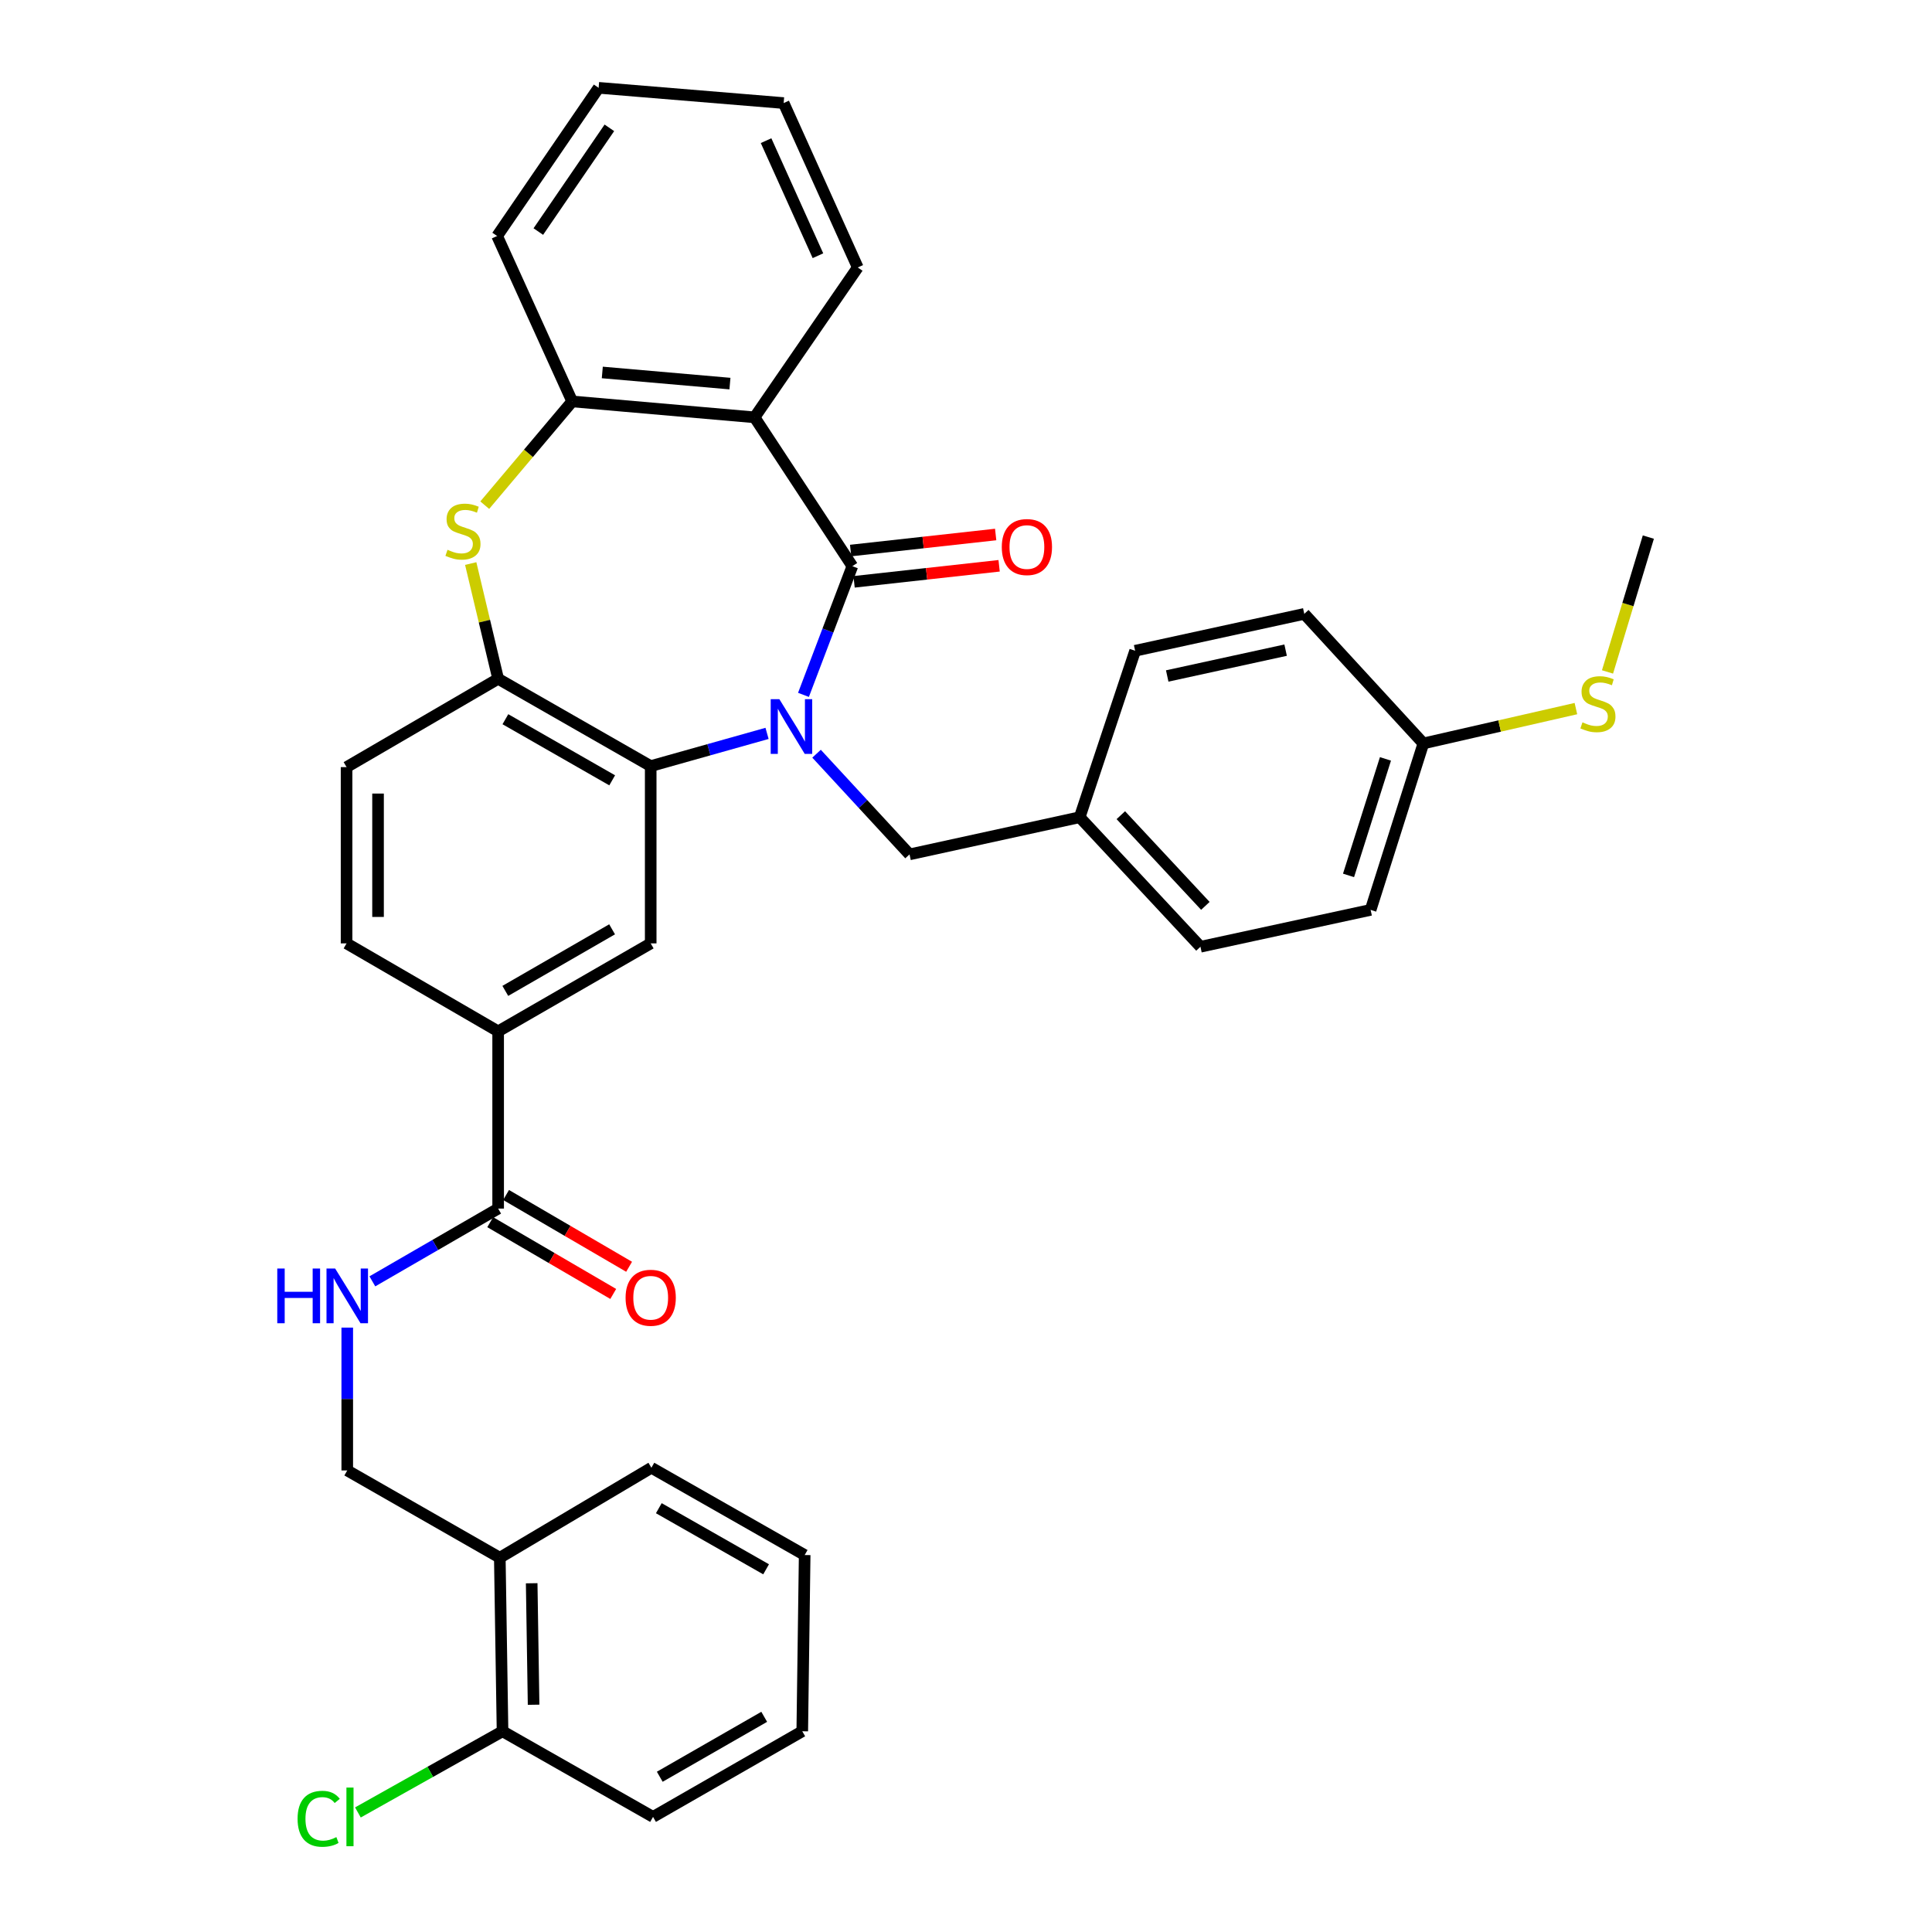 <?xml version='1.0' encoding='iso-8859-1'?>
<svg version='1.1' baseProfile='full'
              xmlns='http://www.w3.org/2000/svg'
                      xmlns:rdkit='http://www.rdkit.org/xml'
                      xmlns:xlink='http://www.w3.org/1999/xlink'
                  xml:space='preserve'
width='1000px' height='1000px' viewBox='0 0 1000 1000'>
<!-- END OF HEADER -->
<rect style='opacity:1.0;fill:#FFFFFF;stroke:none' width='1000' height='1000' x='0' y='0'> </rect>
<path class='bond-0' d='M 415.876,359.667 L 428.526,326.362' style='fill:none;fill-rule:evenodd;stroke:#0000FF;stroke-width:6px;stroke-linecap:butt;stroke-linejoin:miter;stroke-opacity:1' />
<path class='bond-0' d='M 428.526,326.362 L 441.176,293.057' style='fill:none;fill-rule:evenodd;stroke:#000000;stroke-width:6px;stroke-linecap:butt;stroke-linejoin:miter;stroke-opacity:1' />
<path class='bond-1' d='M 397.023,379.599 L 366.912,388.068' style='fill:none;fill-rule:evenodd;stroke:#0000FF;stroke-width:6px;stroke-linecap:butt;stroke-linejoin:miter;stroke-opacity:1' />
<path class='bond-1' d='M 366.912,388.068 L 336.801,396.536' style='fill:none;fill-rule:evenodd;stroke:#000000;stroke-width:6px;stroke-linecap:butt;stroke-linejoin:miter;stroke-opacity:1' />
<path class='bond-9' d='M 422.647,390.116 L 446.708,416.173' style='fill:none;fill-rule:evenodd;stroke:#0000FF;stroke-width:6px;stroke-linecap:butt;stroke-linejoin:miter;stroke-opacity:1' />
<path class='bond-9' d='M 446.708,416.173 L 470.77,442.23' style='fill:none;fill-rule:evenodd;stroke:#000000;stroke-width:6px;stroke-linecap:butt;stroke-linejoin:miter;stroke-opacity:1' />
<path class='bond-2' d='M 441.176,293.057 L 390.559,216.013' style='fill:none;fill-rule:evenodd;stroke:#000000;stroke-width:6px;stroke-linecap:butt;stroke-linejoin:miter;stroke-opacity:1' />
<path class='bond-11' d='M 442.072,301.153 L 479.609,297.002' style='fill:none;fill-rule:evenodd;stroke:#000000;stroke-width:6px;stroke-linecap:butt;stroke-linejoin:miter;stroke-opacity:1' />
<path class='bond-11' d='M 479.609,297.002 L 517.146,292.85' style='fill:none;fill-rule:evenodd;stroke:#FF0000;stroke-width:6px;stroke-linecap:butt;stroke-linejoin:miter;stroke-opacity:1' />
<path class='bond-11' d='M 440.281,284.961 L 477.818,280.81' style='fill:none;fill-rule:evenodd;stroke:#000000;stroke-width:6px;stroke-linecap:butt;stroke-linejoin:miter;stroke-opacity:1' />
<path class='bond-11' d='M 477.818,280.81 L 515.356,276.659' style='fill:none;fill-rule:evenodd;stroke:#FF0000;stroke-width:6px;stroke-linecap:butt;stroke-linejoin:miter;stroke-opacity:1' />
<path class='bond-4' d='M 336.801,396.536 L 257.839,351.349' style='fill:none;fill-rule:evenodd;stroke:#000000;stroke-width:6px;stroke-linecap:butt;stroke-linejoin:miter;stroke-opacity:1' />
<path class='bond-4' d='M 316.866,403.897 L 261.592,372.266' style='fill:none;fill-rule:evenodd;stroke:#000000;stroke-width:6px;stroke-linecap:butt;stroke-linejoin:miter;stroke-opacity:1' />
<path class='bond-6' d='M 336.801,396.536 L 336.801,488.295' style='fill:none;fill-rule:evenodd;stroke:#000000;stroke-width:6px;stroke-linecap:butt;stroke-linejoin:miter;stroke-opacity:1' />
<path class='bond-5' d='M 390.559,216.013 L 296.175,207.778' style='fill:none;fill-rule:evenodd;stroke:#000000;stroke-width:6px;stroke-linecap:butt;stroke-linejoin:miter;stroke-opacity:1' />
<path class='bond-5' d='M 377.817,198.549 L 311.749,192.784' style='fill:none;fill-rule:evenodd;stroke:#000000;stroke-width:6px;stroke-linecap:butt;stroke-linejoin:miter;stroke-opacity:1' />
<path class='bond-22' d='M 390.559,216.013 L 443.973,138.436' style='fill:none;fill-rule:evenodd;stroke:#000000;stroke-width:6px;stroke-linecap:butt;stroke-linejoin:miter;stroke-opacity:1' />
<path class='bond-3' d='M 243.64,291.694 L 250.739,321.521' style='fill:none;fill-rule:evenodd;stroke:#CCCC00;stroke-width:6px;stroke-linecap:butt;stroke-linejoin:miter;stroke-opacity:1' />
<path class='bond-3' d='M 250.739,321.521 L 257.839,351.349' style='fill:none;fill-rule:evenodd;stroke:#000000;stroke-width:6px;stroke-linecap:butt;stroke-linejoin:miter;stroke-opacity:1' />
<path class='bond-35' d='M 250.903,261.477 L 273.539,234.627' style='fill:none;fill-rule:evenodd;stroke:#CCCC00;stroke-width:6px;stroke-linecap:butt;stroke-linejoin:miter;stroke-opacity:1' />
<path class='bond-35' d='M 273.539,234.627 L 296.175,207.778' style='fill:none;fill-rule:evenodd;stroke:#000000;stroke-width:6px;stroke-linecap:butt;stroke-linejoin:miter;stroke-opacity:1' />
<path class='bond-14' d='M 257.839,351.349 L 179.383,397.061' style='fill:none;fill-rule:evenodd;stroke:#000000;stroke-width:6px;stroke-linecap:butt;stroke-linejoin:miter;stroke-opacity:1' />
<path class='bond-27' d='M 296.175,207.778 L 257.314,122.154' style='fill:none;fill-rule:evenodd;stroke:#000000;stroke-width:6px;stroke-linecap:butt;stroke-linejoin:miter;stroke-opacity:1' />
<path class='bond-8' d='M 336.801,488.295 L 257.839,533.827' style='fill:none;fill-rule:evenodd;stroke:#000000;stroke-width:6px;stroke-linecap:butt;stroke-linejoin:miter;stroke-opacity:1' />
<path class='bond-8' d='M 316.819,481.013 L 261.546,512.885' style='fill:none;fill-rule:evenodd;stroke:#000000;stroke-width:6px;stroke-linecap:butt;stroke-linejoin:miter;stroke-opacity:1' />
<path class='bond-7' d='M 257.839,625.559 L 257.839,533.827' style='fill:none;fill-rule:evenodd;stroke:#000000;stroke-width:6px;stroke-linecap:butt;stroke-linejoin:miter;stroke-opacity:1' />
<path class='bond-10' d='M 257.839,625.559 L 225.285,644.393' style='fill:none;fill-rule:evenodd;stroke:#000000;stroke-width:6px;stroke-linecap:butt;stroke-linejoin:miter;stroke-opacity:1' />
<path class='bond-10' d='M 225.285,644.393 L 192.732,663.227' style='fill:none;fill-rule:evenodd;stroke:#0000FF;stroke-width:6px;stroke-linecap:butt;stroke-linejoin:miter;stroke-opacity:1' />
<path class='bond-15' d='M 253.734,632.594 L 285.572,651.171' style='fill:none;fill-rule:evenodd;stroke:#000000;stroke-width:6px;stroke-linecap:butt;stroke-linejoin:miter;stroke-opacity:1' />
<path class='bond-15' d='M 285.572,651.171 L 317.411,669.749' style='fill:none;fill-rule:evenodd;stroke:#FF0000;stroke-width:6px;stroke-linecap:butt;stroke-linejoin:miter;stroke-opacity:1' />
<path class='bond-15' d='M 261.944,618.524 L 293.782,637.101' style='fill:none;fill-rule:evenodd;stroke:#000000;stroke-width:6px;stroke-linecap:butt;stroke-linejoin:miter;stroke-opacity:1' />
<path class='bond-15' d='M 293.782,637.101 L 325.621,655.679' style='fill:none;fill-rule:evenodd;stroke:#FF0000;stroke-width:6px;stroke-linecap:butt;stroke-linejoin:miter;stroke-opacity:1' />
<path class='bond-17' d='M 257.839,533.827 L 179.383,488.295' style='fill:none;fill-rule:evenodd;stroke:#000000;stroke-width:6px;stroke-linecap:butt;stroke-linejoin:miter;stroke-opacity:1' />
<path class='bond-18' d='M 470.77,442.23 L 558.846,422.99' style='fill:none;fill-rule:evenodd;stroke:#000000;stroke-width:6px;stroke-linecap:butt;stroke-linejoin:miter;stroke-opacity:1' />
<path class='bond-13' d='M 179.736,687.165 L 179.736,724.134' style='fill:none;fill-rule:evenodd;stroke:#0000FF;stroke-width:6px;stroke-linecap:butt;stroke-linejoin:miter;stroke-opacity:1' />
<path class='bond-13' d='M 179.736,724.134 L 179.736,761.102' style='fill:none;fill-rule:evenodd;stroke:#000000;stroke-width:6px;stroke-linecap:butt;stroke-linejoin:miter;stroke-opacity:1' />
<path class='bond-12' d='M 258.699,806.272 L 179.736,761.102' style='fill:none;fill-rule:evenodd;stroke:#000000;stroke-width:6px;stroke-linecap:butt;stroke-linejoin:miter;stroke-opacity:1' />
<path class='bond-16' d='M 258.699,806.272 L 260.11,896.103' style='fill:none;fill-rule:evenodd;stroke:#000000;stroke-width:6px;stroke-linecap:butt;stroke-linejoin:miter;stroke-opacity:1' />
<path class='bond-16' d='M 275.199,819.49 L 276.187,882.372' style='fill:none;fill-rule:evenodd;stroke:#000000;stroke-width:6px;stroke-linecap:butt;stroke-linejoin:miter;stroke-opacity:1' />
<path class='bond-28' d='M 258.699,806.272 L 337.163,759.709' style='fill:none;fill-rule:evenodd;stroke:#000000;stroke-width:6px;stroke-linecap:butt;stroke-linejoin:miter;stroke-opacity:1' />
<path class='bond-37' d='M 179.383,397.061 L 179.383,488.295' style='fill:none;fill-rule:evenodd;stroke:#000000;stroke-width:6px;stroke-linecap:butt;stroke-linejoin:miter;stroke-opacity:1' />
<path class='bond-37' d='M 195.673,410.746 L 195.673,474.61' style='fill:none;fill-rule:evenodd;stroke:#000000;stroke-width:6px;stroke-linecap:butt;stroke-linejoin:miter;stroke-opacity:1' />
<path class='bond-20' d='M 260.11,896.103 L 222.681,917.111' style='fill:none;fill-rule:evenodd;stroke:#000000;stroke-width:6px;stroke-linecap:butt;stroke-linejoin:miter;stroke-opacity:1' />
<path class='bond-20' d='M 222.681,917.111 L 185.252,938.118' style='fill:none;fill-rule:evenodd;stroke:#00CC00;stroke-width:6px;stroke-linecap:butt;stroke-linejoin:miter;stroke-opacity:1' />
<path class='bond-29' d='M 260.11,896.103 L 338.014,940.422' style='fill:none;fill-rule:evenodd;stroke:#000000;stroke-width:6px;stroke-linecap:butt;stroke-linejoin:miter;stroke-opacity:1' />
<path class='bond-23' d='M 558.846,422.99 L 587.544,336.832' style='fill:none;fill-rule:evenodd;stroke:#000000;stroke-width:6px;stroke-linecap:butt;stroke-linejoin:miter;stroke-opacity:1' />
<path class='bond-24' d='M 558.846,422.99 L 621.355,490.042' style='fill:none;fill-rule:evenodd;stroke:#000000;stroke-width:6px;stroke-linecap:butt;stroke-linejoin:miter;stroke-opacity:1' />
<path class='bond-24' d='M 580.138,421.939 L 623.894,468.876' style='fill:none;fill-rule:evenodd;stroke:#000000;stroke-width:6px;stroke-linecap:butt;stroke-linejoin:miter;stroke-opacity:1' />
<path class='bond-19' d='M 736.735,384.798 L 709.431,470.955' style='fill:none;fill-rule:evenodd;stroke:#000000;stroke-width:6px;stroke-linecap:butt;stroke-linejoin:miter;stroke-opacity:1' />
<path class='bond-19' d='M 717.111,392.8 L 697.998,453.11' style='fill:none;fill-rule:evenodd;stroke:#000000;stroke-width:6px;stroke-linecap:butt;stroke-linejoin:miter;stroke-opacity:1' />
<path class='bond-21' d='M 736.735,384.798 L 776.211,375.782' style='fill:none;fill-rule:evenodd;stroke:#000000;stroke-width:6px;stroke-linecap:butt;stroke-linejoin:miter;stroke-opacity:1' />
<path class='bond-21' d='M 776.211,375.782 L 815.686,366.767' style='fill:none;fill-rule:evenodd;stroke:#CCCC00;stroke-width:6px;stroke-linecap:butt;stroke-linejoin:miter;stroke-opacity:1' />
<path class='bond-36' d='M 736.735,384.798 L 675.095,317.737' style='fill:none;fill-rule:evenodd;stroke:#000000;stroke-width:6px;stroke-linecap:butt;stroke-linejoin:miter;stroke-opacity:1' />
<path class='bond-30' d='M 832.042,347.793 L 842.612,312.895' style='fill:none;fill-rule:evenodd;stroke:#CCCC00;stroke-width:6px;stroke-linecap:butt;stroke-linejoin:miter;stroke-opacity:1' />
<path class='bond-30' d='M 842.612,312.895 L 853.183,277.998' style='fill:none;fill-rule:evenodd;stroke:#000000;stroke-width:6px;stroke-linecap:butt;stroke-linejoin:miter;stroke-opacity:1' />
<path class='bond-31' d='M 443.973,138.436 L 405.618,53.346' style='fill:none;fill-rule:evenodd;stroke:#000000;stroke-width:6px;stroke-linecap:butt;stroke-linejoin:miter;stroke-opacity:1' />
<path class='bond-31' d='M 423.368,132.366 L 396.52,72.804' style='fill:none;fill-rule:evenodd;stroke:#000000;stroke-width:6px;stroke-linecap:butt;stroke-linejoin:miter;stroke-opacity:1' />
<path class='bond-26' d='M 587.544,336.832 L 675.095,317.737' style='fill:none;fill-rule:evenodd;stroke:#000000;stroke-width:6px;stroke-linecap:butt;stroke-linejoin:miter;stroke-opacity:1' />
<path class='bond-26' d='M 604.148,349.884 L 665.434,336.517' style='fill:none;fill-rule:evenodd;stroke:#000000;stroke-width:6px;stroke-linecap:butt;stroke-linejoin:miter;stroke-opacity:1' />
<path class='bond-25' d='M 621.355,490.042 L 709.431,470.955' style='fill:none;fill-rule:evenodd;stroke:#000000;stroke-width:6px;stroke-linecap:butt;stroke-linejoin:miter;stroke-opacity:1' />
<path class='bond-38' d='M 257.314,122.154 L 309.85,45.455' style='fill:none;fill-rule:evenodd;stroke:#000000;stroke-width:6px;stroke-linecap:butt;stroke-linejoin:miter;stroke-opacity:1' />
<path class='bond-38' d='M 278.634,119.855 L 315.409,66.165' style='fill:none;fill-rule:evenodd;stroke:#000000;stroke-width:6px;stroke-linecap:butt;stroke-linejoin:miter;stroke-opacity:1' />
<path class='bond-33' d='M 337.163,759.709 L 416.497,804.887' style='fill:none;fill-rule:evenodd;stroke:#000000;stroke-width:6px;stroke-linecap:butt;stroke-linejoin:miter;stroke-opacity:1' />
<path class='bond-33' d='M 341.002,780.641 L 396.535,812.266' style='fill:none;fill-rule:evenodd;stroke:#000000;stroke-width:6px;stroke-linecap:butt;stroke-linejoin:miter;stroke-opacity:1' />
<path class='bond-39' d='M 338.014,940.422 L 415.248,896.103' style='fill:none;fill-rule:evenodd;stroke:#000000;stroke-width:6px;stroke-linecap:butt;stroke-linejoin:miter;stroke-opacity:1' />
<path class='bond-39' d='M 341.491,919.644 L 395.555,888.622' style='fill:none;fill-rule:evenodd;stroke:#000000;stroke-width:6px;stroke-linecap:butt;stroke-linejoin:miter;stroke-opacity:1' />
<path class='bond-32' d='M 405.618,53.346 L 309.85,45.455' style='fill:none;fill-rule:evenodd;stroke:#000000;stroke-width:6px;stroke-linecap:butt;stroke-linejoin:miter;stroke-opacity:1' />
<path class='bond-34' d='M 416.497,804.887 L 415.248,896.103' style='fill:none;fill-rule:evenodd;stroke:#000000;stroke-width:6px;stroke-linecap:butt;stroke-linejoin:miter;stroke-opacity:1' />
<path  class='atom-0' d='M 403.395 361.887
L 412.675 376.887
Q 413.595 378.367, 415.075 381.047
Q 416.555 383.727, 416.635 383.887
L 416.635 361.887
L 420.395 361.887
L 420.395 390.207
L 416.515 390.207
L 406.555 373.807
Q 405.395 371.887, 404.155 369.687
Q 402.955 367.487, 402.595 366.807
L 402.595 390.207
L 398.915 390.207
L 398.915 361.887
L 403.395 361.887
' fill='#0000FF'/>
<path  class='atom-4' d='M 231.63 284.568
Q 231.95 284.688, 233.27 285.248
Q 234.59 285.808, 236.03 286.168
Q 237.51 286.488, 238.95 286.488
Q 241.63 286.488, 243.19 285.208
Q 244.75 283.888, 244.75 281.608
Q 244.75 280.048, 243.95 279.088
Q 243.19 278.128, 241.99 277.608
Q 240.79 277.088, 238.79 276.488
Q 236.27 275.728, 234.75 275.008
Q 233.27 274.288, 232.19 272.768
Q 231.15 271.248, 231.15 268.688
Q 231.15 265.128, 233.55 262.928
Q 235.99 260.728, 240.79 260.728
Q 244.07 260.728, 247.79 262.288
L 246.87 265.368
Q 243.47 263.968, 240.91 263.968
Q 238.15 263.968, 236.63 265.128
Q 235.11 266.248, 235.15 268.208
Q 235.15 269.728, 235.91 270.648
Q 236.71 271.568, 237.83 272.088
Q 238.99 272.608, 240.91 273.208
Q 243.47 274.008, 244.99 274.808
Q 246.51 275.608, 247.59 277.248
Q 248.71 278.848, 248.71 281.608
Q 248.71 285.528, 246.07 287.648
Q 243.47 289.728, 239.11 289.728
Q 236.59 289.728, 234.67 289.168
Q 232.79 288.648, 230.55 287.728
L 231.63 284.568
' fill='#CCCC00'/>
<path  class='atom-11' d='M 143.516 656.586
L 147.356 656.586
L 147.356 668.626
L 161.836 668.626
L 161.836 656.586
L 165.676 656.586
L 165.676 684.906
L 161.836 684.906
L 161.836 671.826
L 147.356 671.826
L 147.356 684.906
L 143.516 684.906
L 143.516 656.586
' fill='#0000FF'/>
<path  class='atom-11' d='M 173.476 656.586
L 182.756 671.586
Q 183.676 673.066, 185.156 675.746
Q 186.636 678.426, 186.716 678.586
L 186.716 656.586
L 190.476 656.586
L 190.476 684.906
L 186.596 684.906
L 176.636 668.506
Q 175.476 666.586, 174.236 664.386
Q 173.036 662.186, 172.676 661.506
L 172.676 684.906
L 168.996 684.906
L 168.996 656.586
L 173.476 656.586
' fill='#0000FF'/>
<path  class='atom-12' d='M 518.524 283.146
Q 518.524 276.346, 521.884 272.546
Q 525.244 268.746, 531.524 268.746
Q 537.804 268.746, 541.164 272.546
Q 544.524 276.346, 544.524 283.146
Q 544.524 290.026, 541.124 293.946
Q 537.724 297.826, 531.524 297.826
Q 525.284 297.826, 521.884 293.946
Q 518.524 290.066, 518.524 283.146
M 531.524 294.626
Q 535.844 294.626, 538.164 291.746
Q 540.524 288.826, 540.524 283.146
Q 540.524 277.586, 538.164 274.786
Q 535.844 271.946, 531.524 271.946
Q 527.204 271.946, 524.844 274.746
Q 522.524 277.546, 522.524 283.146
Q 522.524 288.866, 524.844 291.746
Q 527.204 294.626, 531.524 294.626
' fill='#FF0000'/>
<path  class='atom-16' d='M 323.801 671.713
Q 323.801 664.913, 327.161 661.113
Q 330.521 657.313, 336.801 657.313
Q 343.081 657.313, 346.441 661.113
Q 349.801 664.913, 349.801 671.713
Q 349.801 678.593, 346.401 682.513
Q 343.001 686.393, 336.801 686.393
Q 330.561 686.393, 327.161 682.513
Q 323.801 678.633, 323.801 671.713
M 336.801 683.193
Q 341.121 683.193, 343.441 680.313
Q 345.801 677.393, 345.801 671.713
Q 345.801 666.153, 343.441 663.353
Q 341.121 660.513, 336.801 660.513
Q 332.481 660.513, 330.121 663.313
Q 327.801 666.113, 327.801 671.713
Q 327.801 677.433, 330.121 680.313
Q 332.481 683.193, 336.801 683.193
' fill='#FF0000'/>
<path  class='atom-21' d='M 154.028 941.402
Q 154.028 934.362, 157.308 930.682
Q 160.628 926.962, 166.908 926.962
Q 172.748 926.962, 175.868 931.082
L 173.228 933.242
Q 170.948 930.242, 166.908 930.242
Q 162.628 930.242, 160.348 933.122
Q 158.108 935.962, 158.108 941.402
Q 158.108 947.002, 160.428 949.882
Q 162.788 952.762, 167.348 952.762
Q 170.468 952.762, 174.108 950.882
L 175.228 953.882
Q 173.748 954.842, 171.508 955.402
Q 169.268 955.962, 166.788 955.962
Q 160.628 955.962, 157.308 952.202
Q 154.028 948.442, 154.028 941.402
' fill='#00CC00'/>
<path  class='atom-21' d='M 179.308 925.242
L 182.988 925.242
L 182.988 955.602
L 179.308 955.602
L 179.308 925.242
' fill='#00CC00'/>
<path  class='atom-22' d='M 819.083 373.884
Q 819.403 374.004, 820.723 374.564
Q 822.043 375.124, 823.483 375.484
Q 824.963 375.804, 826.403 375.804
Q 829.083 375.804, 830.643 374.524
Q 832.203 373.204, 832.203 370.924
Q 832.203 369.364, 831.403 368.404
Q 830.643 367.444, 829.443 366.924
Q 828.243 366.404, 826.243 365.804
Q 823.723 365.044, 822.203 364.324
Q 820.723 363.604, 819.643 362.084
Q 818.603 360.564, 818.603 358.004
Q 818.603 354.444, 821.003 352.244
Q 823.443 350.044, 828.243 350.044
Q 831.523 350.044, 835.243 351.604
L 834.323 354.684
Q 830.923 353.284, 828.363 353.284
Q 825.603 353.284, 824.083 354.444
Q 822.563 355.564, 822.603 357.524
Q 822.603 359.044, 823.363 359.964
Q 824.163 360.884, 825.283 361.404
Q 826.443 361.924, 828.363 362.524
Q 830.923 363.324, 832.443 364.124
Q 833.963 364.924, 835.043 366.564
Q 836.163 368.164, 836.163 370.924
Q 836.163 374.844, 833.523 376.964
Q 830.923 379.044, 826.563 379.044
Q 824.043 379.044, 822.123 378.484
Q 820.243 377.964, 818.003 377.044
L 819.083 373.884
' fill='#CCCC00'/>
</svg>
